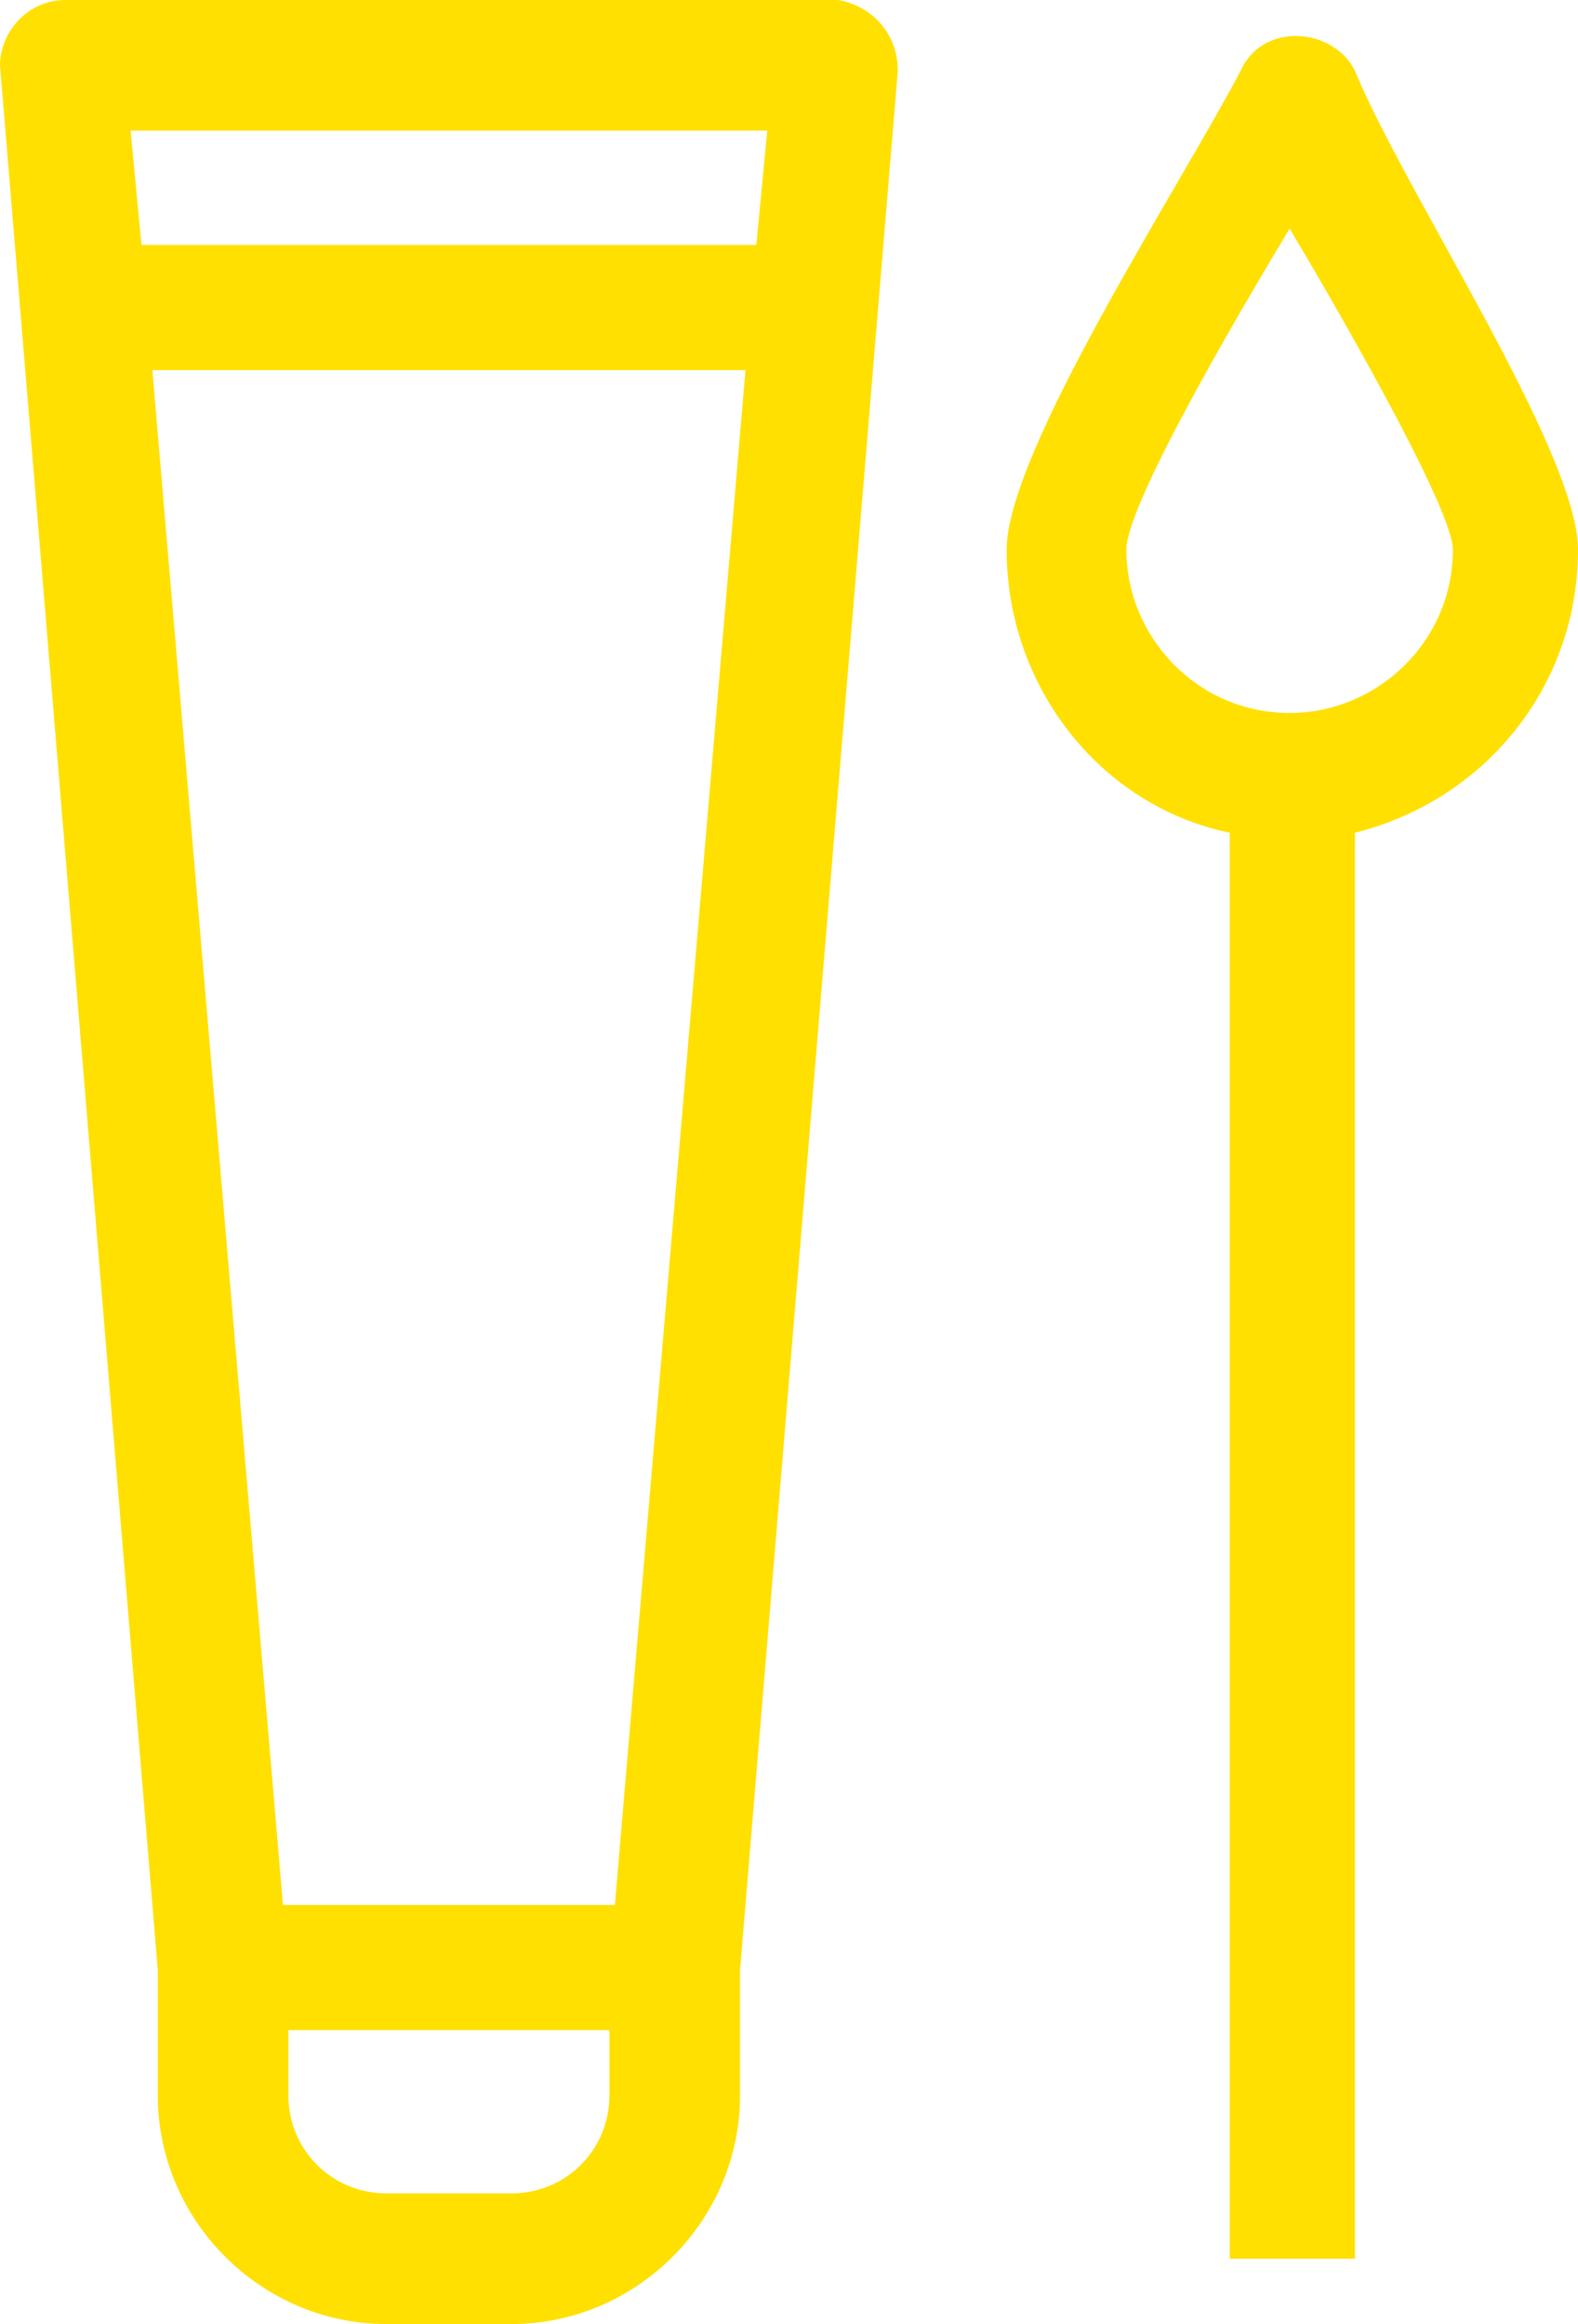 <?xml version="1.0" encoding="UTF-8"?>
<svg id="Capa_1" data-name="Capa 1" xmlns="http://www.w3.org/2000/svg" viewBox="0 0 29 42.7">
  <defs>
    <style>
      .cls-1 {
        fill: #ffe000;
        stroke-width: 0px;
      }
    </style>
  </defs>
  <path class="cls-1" d="M5.2,35h6.1l2.4-28.2H2.8l2.4,28.2ZM29,10.1c0,2.5-1.7,4.6-4.1,5.2v26.2h-2.3V15.3c-2.4-.5-4.1-2.7-4.1-5.2,0-1.8,3.2-6.7,4.3-8.8.4-.9,1.7-.8,2.1,0,.9,2.2,4.1,7,4.1,8.8h0ZM26.7,10.1c0-.8-2.4-4.9-3-5.9-.6,1-3,5-3,5.9,0,1.6,1.3,3,3,3,1.6,0,3-1.3,3-3ZM13.9,4.5l.2-2.1H2.4l.2,2.1h11.3ZM13.6,36.2v2.3c0,2.3-1.9,4.2-4.2,4.2h-2.3c-2.3,0-4.2-1.9-4.2-4.2v-2.3L0,1.2C0,.6.5,0,1.2,0h14.2c.6.1,1.1.6,1.1,1.3l-2.9,34.9ZM11.2,37.3h-5.9v1.2c0,1,.8,1.8,1.8,1.8h2.3c1,0,1.8-.8,1.8-1.8v-1.2h0Z"/>
</svg>